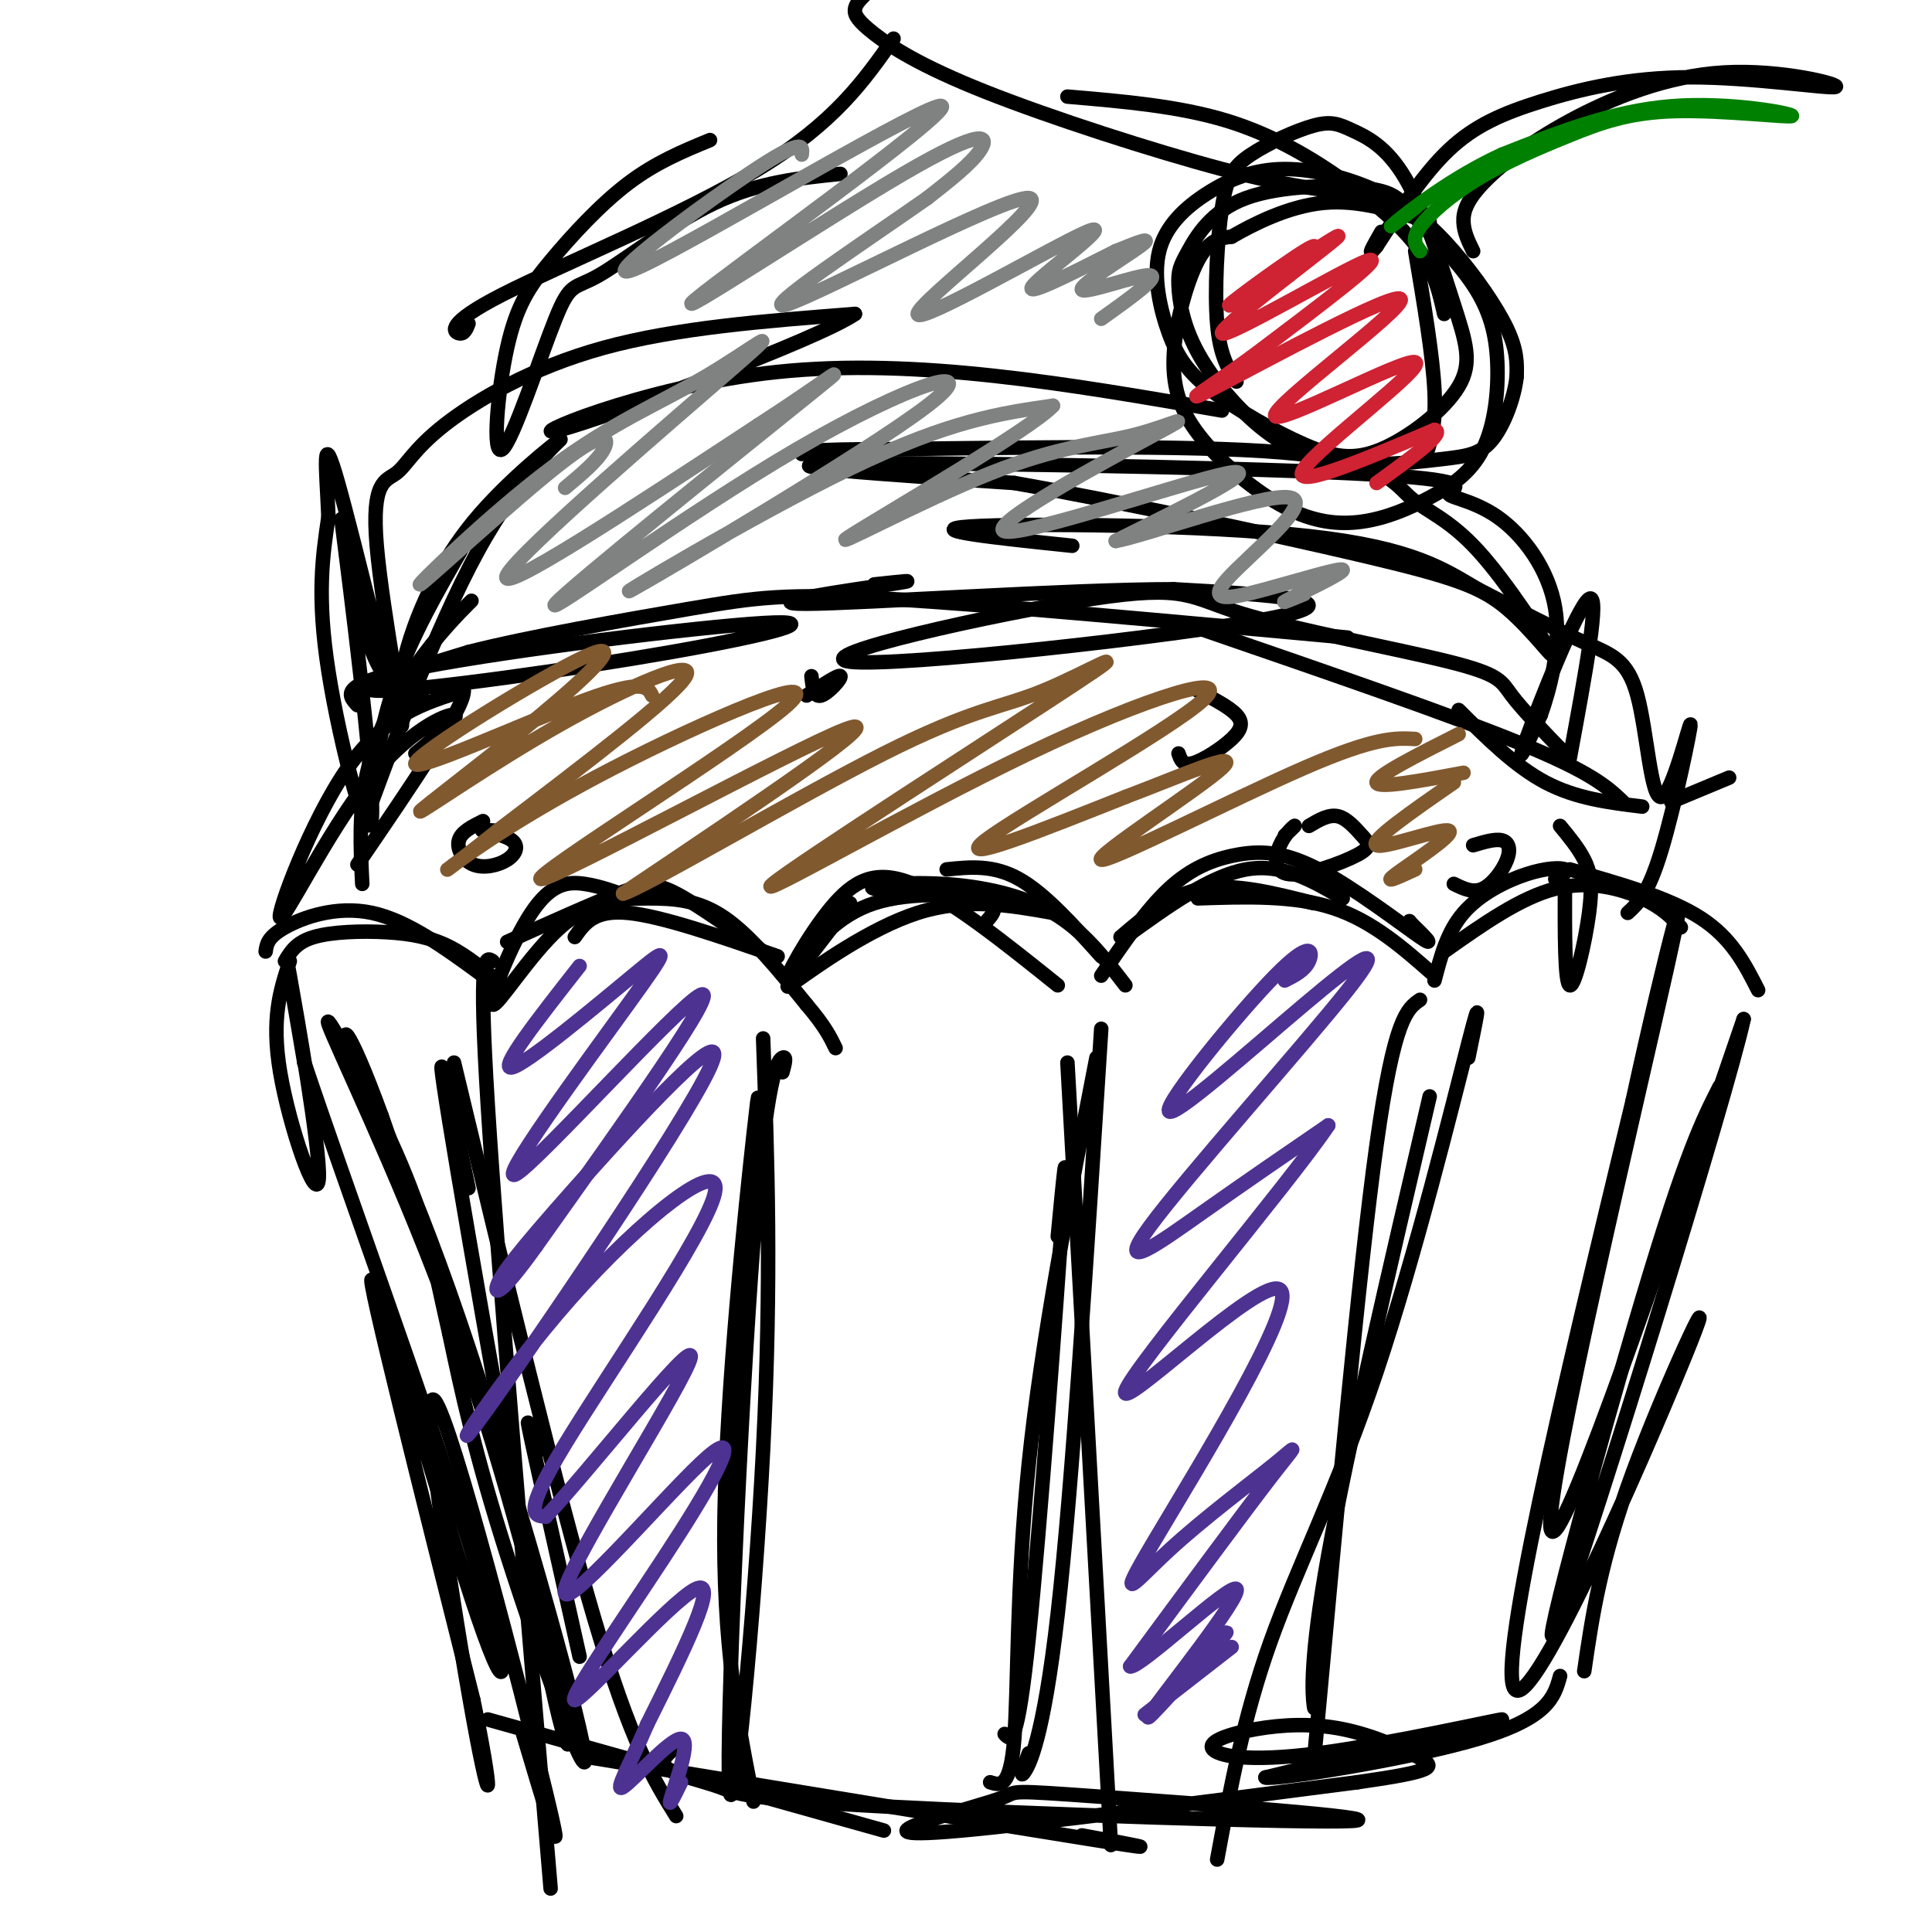 <svg viewBox='0 0 400 400' version='1.1' xmlns='http://www.w3.org/2000/svg' xmlns:xlink='http://www.w3.org/1999/xlink'><g fill='none' stroke='rgb(0,0,0)' stroke-width='3' stroke-linecap='round' stroke-linejoin='round'><path d='M97,246c-3.929,-18.911 -7.857,-37.821 -4,-14c3.857,23.821 15.500,90.375 21,116c5.500,25.625 4.857,10.321 -2,-16c-6.857,-26.321 -19.929,-63.661 -33,-101'/><path d='M79,231c-7.319,-20.022 -9.116,-19.578 -6,-12c3.116,7.578 11.144,22.289 22,54c10.856,31.711 24.538,80.422 26,90c1.462,9.578 -9.297,-19.978 -16,-41c-6.703,-21.022 -9.352,-33.511 -12,-46'/><path d='M93,276c-2.906,-12.635 -4.171,-21.222 -10,-35c-5.829,-13.778 -16.223,-32.748 -15,-29c1.223,3.748 14.064,30.214 24,57c9.936,26.786 16.968,53.893 24,81'/><path d='M123,364c43.583,7.167 87.167,14.333 104,17c16.833,2.667 6.917,0.833 -3,-1'/><path d='M141,361c-2.374,1.747 -4.749,3.494 -3,5c1.749,1.506 7.621,2.771 11,4c3.379,1.229 4.266,2.421 34,4c29.734,1.579 88.315,3.544 97,3c8.685,-0.544 -32.526,-3.599 -52,-5c-19.474,-1.401 -17.209,-1.149 -20,0c-2.791,1.149 -10.636,3.194 -16,5c-5.364,1.806 -8.247,3.373 7,2c15.247,-1.373 48.623,-5.687 82,-10'/><path d='M281,369c16.358,-2.329 16.255,-3.151 13,-5c-3.255,-1.849 -9.660,-4.726 -16,-6c-6.340,-1.274 -12.616,-0.943 -18,0c-5.384,0.943 -9.876,2.500 -9,4c0.876,1.500 7.120,2.942 22,1c14.880,-1.942 38.394,-7.269 38,-7c-0.394,0.269 -24.697,6.135 -49,12'/><path d='M262,368c1.400,0.667 29.400,-3.667 44,-8c14.600,-4.333 15.800,-8.667 17,-13'/><path d='M328,346c1.655,-11.405 3.310,-22.810 10,-41c6.690,-18.190 18.417,-43.167 12,-27c-6.417,16.167 -30.976,73.476 -36,72c-5.024,-1.476 9.488,-61.738 24,-122'/><path d='M338,228c7.202,-33.083 13.208,-54.792 7,-27c-6.208,27.792 -24.631,105.083 -24,115c0.631,9.917 20.315,-47.542 40,-105'/><path d='M361,211c-3.226,15.202 -31.292,105.708 -38,124c-6.708,18.292 7.940,-35.631 17,-66c9.060,-30.369 12.530,-37.185 16,-44'/><path d='M364,205c-2.750,-5.417 -5.500,-10.833 -12,-15c-6.500,-4.167 -16.750,-7.083 -27,-10'/><path d='M348,192c-1.889,-2.022 -3.778,-4.044 -8,-6c-4.222,-1.956 -10.778,-3.844 -18,-2c-7.222,1.844 -15.111,7.422 -23,13'/><path d='M322,182c1.399,-0.804 2.798,-1.607 2,-2c-0.798,-0.393 -3.792,-0.375 -8,1c-4.208,1.375 -9.631,4.107 -13,8c-3.369,3.893 -4.685,8.946 -6,14'/><path d='M297,202c-6.417,-5.667 -12.833,-11.333 -21,-14c-8.167,-2.667 -18.083,-2.333 -28,-2'/><path d='M272,187c-8.167,-2.083 -16.333,-4.167 -23,-3c-6.667,1.167 -11.833,5.583 -17,10'/><path d='M228,202c4.676,-6.841 9.352,-13.681 14,-18c4.648,-4.319 9.266,-6.116 14,-7c4.734,-0.884 9.582,-0.853 17,3c7.418,3.853 17.405,11.530 21,14c3.595,2.470 0.797,-0.265 -2,-3'/><path d='M292,191c-0.333,-0.500 -0.167,-0.250 0,0'/><path d='M278,186c-6.250,-3.667 -12.500,-7.333 -20,-6c-7.500,1.333 -16.250,7.667 -25,14'/><path d='M228,198c-5.833,-6.500 -11.667,-13.000 -17,-16c-5.333,-3.000 -10.167,-2.500 -15,-2'/><path d='M210,186c-10.667,-0.750 -21.333,-1.500 -29,1c-7.667,2.500 -12.333,8.250 -17,14'/><path d='M176,187c-6.185,8.185 -12.369,16.369 -13,16c-0.631,-0.369 4.292,-9.292 9,-15c4.708,-5.708 9.202,-8.202 17,-5c7.798,3.202 18.899,12.101 30,21'/><path d='M204,191c1.797,-1.941 3.595,-3.882 -2,-5c-5.595,-1.118 -18.582,-1.413 -21,-2c-2.418,-0.587 5.734,-1.466 14,-1c8.266,0.466 16.648,2.276 23,6c6.352,3.724 10.676,9.362 15,15'/><path d='M218,189c-9.000,-1.600 -18.000,-3.200 -28,0c-10.000,3.200 -21.000,11.200 -25,14c-4.000,2.800 -1.000,0.400 2,-2'/><path d='M161,198c-12.000,-4.167 -24.000,-8.333 -31,-9c-7.000,-0.667 -9.000,2.167 -11,5'/><path d='M158,197c-6.778,-4.844 -13.556,-9.689 -18,-12c-4.444,-2.311 -6.556,-2.089 -12,0c-5.444,2.089 -14.222,6.044 -23,10'/><path d='M131,186c-3.305,-1.254 -6.611,-2.508 -10,-3c-3.389,-0.492 -6.862,-0.221 -11,6c-4.138,6.221 -8.940,18.394 -8,19c0.940,0.606 7.623,-10.353 14,-16c6.377,-5.647 12.448,-5.982 18,-6c5.552,-0.018 10.586,0.281 16,4c5.414,3.719 11.207,10.860 17,18'/><path d='M167,208c3.833,4.500 4.917,6.750 6,9'/><path d='M100,202c-7.800,-5.711 -15.600,-11.422 -23,-13c-7.400,-1.578 -14.400,0.978 -18,3c-3.600,2.022 -3.800,3.511 -4,5'/><path d='M104,204c-3.589,-3.042 -7.179,-6.083 -11,-8c-3.821,-1.917 -7.875,-2.708 -13,-3c-5.125,-0.292 -11.321,-0.083 -15,1c-3.679,1.083 -4.839,3.042 -6,5'/><path d='M60,199c-1.946,5.875 -3.893,11.750 -2,23c1.893,11.250 7.625,27.875 8,22c0.375,-5.875 -4.607,-34.250 -6,-42c-1.393,-7.750 0.804,5.125 3,18'/><path d='M63,220c7.625,22.842 25.188,70.947 34,99c8.812,28.053 8.872,36.053 2,16c-6.872,-20.053 -20.678,-68.158 -22,-70c-1.322,-1.842 9.839,42.579 21,87'/><path d='M98,352c4.116,19.699 3.907,25.445 0,4c-3.907,-21.445 -11.514,-70.081 -8,-66c3.514,4.081 18.147,60.880 23,81c4.853,20.120 -0.073,3.560 -5,-13'/><path d='M101,356c0.000,0.000 82.000,23.000 82,23'/><path d='M120,343c-4.250,-19.000 -8.500,-38.000 -10,-45c-1.500,-7.000 -0.250,-2.000 1,3'/><path d='M102,199c-1.500,-1.000 -3.000,-2.000 -1,30c2.000,32.000 7.500,97.000 13,162'/><path d='M94,220c10.667,44.500 21.333,89.000 29,115c7.667,26.000 12.333,33.500 17,41'/><path d='M156,373c-3.200,-16.067 -6.400,-32.133 -6,-59c0.400,-26.867 4.400,-64.533 6,-79c1.600,-14.467 0.800,-5.733 0,3'/><path d='M158,215c0.896,24.882 1.793,49.764 0,85c-1.793,35.236 -6.274,80.826 -7,70c-0.726,-10.826 2.305,-78.069 5,-113c2.695,-34.931 5.056,-37.552 6,-38c0.944,-0.448 0.472,1.276 0,3'/><path d='M205,369c2.089,0.667 4.178,1.333 5,-9c0.822,-10.333 0.378,-31.667 3,-57c2.622,-25.333 8.311,-54.667 14,-84'/><path d='M228,213c-3.000,47.333 -6.000,94.667 -9,121c-3.000,26.333 -6.000,31.667 -7,33c-1.000,1.333 0.000,-1.333 1,-4'/><path d='M208,359c1.311,1.444 2.622,2.889 5,-20c2.378,-22.889 5.822,-70.111 7,-88c1.178,-17.889 0.089,-6.444 -1,5'/><path d='M221,220c0.000,0.000 9.000,162.000 9,162'/><path d='M252,385c2.726,-14.726 5.452,-29.452 11,-45c5.548,-15.548 13.917,-31.917 22,-56c8.083,-24.083 15.881,-55.881 19,-68c3.119,-12.119 1.560,-4.560 0,3'/><path d='M296,227c-8.533,36.578 -17.067,73.156 -21,95c-3.933,21.844 -3.267,28.956 -3,31c0.267,2.044 0.133,-0.978 0,-4'/><path d='M272,365c4.667,-50.833 9.333,-101.667 13,-128c3.667,-26.333 6.333,-28.167 9,-30'/><path d='M76,170c1.333,-9.750 2.667,-19.500 6,-29c3.333,-9.500 8.667,-18.750 14,-28'/><path d='M75,183c-0.369,-7.631 -0.738,-15.262 1,-23c1.738,-7.738 5.583,-15.583 10,-22c4.417,-6.417 9.405,-11.405 11,-13c1.595,-1.595 -0.202,0.202 -2,2'/><path d='M83,144c0.010,-2.944 0.020,-5.887 2,-12c1.980,-6.113 5.931,-15.395 13,-24c7.069,-8.605 17.256,-16.533 18,-17c0.744,-0.467 -7.953,6.528 -17,23c-9.047,16.472 -18.442,42.421 -22,52c-3.558,9.579 -1.279,2.790 1,-4'/><path d='M74,146c-2.078,-2.257 -4.156,-4.514 14,-8c18.156,-3.486 56.547,-8.203 70,-9c13.453,-0.797 1.968,2.324 -19,6c-20.968,3.676 -51.419,7.907 -60,8c-8.581,0.093 4.710,-3.954 18,-8'/><path d='M97,135c11.881,-3.060 32.583,-6.708 46,-9c13.417,-2.292 19.548,-3.226 41,-2c21.452,1.226 58.226,4.613 95,8'/><path d='M248,130c26.167,9.000 52.333,18.000 67,24c14.667,6.000 17.833,9.000 21,12'/><path d='M302,147c5.833,5.833 11.667,11.667 18,15c6.333,3.333 13.167,4.167 20,5'/><path d='M346,166c0.000,0.000 12.000,-5.000 12,-5'/><path d='M337,189c2.124,-1.943 4.247,-3.886 7,-13c2.753,-9.114 6.135,-25.398 6,-26c-0.135,-0.602 -3.789,14.478 -6,15c-2.211,0.522 -2.980,-13.513 -5,-21c-2.020,-7.487 -5.291,-8.425 -11,-11c-5.709,-2.575 -13.854,-6.788 -22,-11'/><path d='M306,122c-6.905,-4.024 -13.167,-8.583 -35,-11c-21.833,-2.417 -59.238,-2.690 -70,-2c-10.762,0.690 5.119,2.345 21,4'/><path d='M324,156c-4.391,-4.525 -8.781,-9.051 -11,-12c-2.219,-2.949 -2.266,-4.322 -13,-7c-10.734,-2.678 -32.155,-6.659 -43,-10c-10.845,-3.341 -11.113,-6.040 -31,-3c-19.887,3.040 -59.393,11.818 -50,13c9.393,1.182 67.684,-5.234 87,-9c19.316,-3.766 -0.342,-4.883 -20,-6'/><path d='M243,122c-21.333,-0.012 -64.667,2.958 -76,3c-11.333,0.042 9.333,-2.845 17,-4c7.667,-1.155 2.333,-0.577 -3,0'/><path d='M325,157c3.200,-17.267 6.400,-34.533 4,-33c-2.400,1.533 -10.400,21.867 -13,29c-2.600,7.133 0.200,1.067 3,-5'/><path d='M319,148c1.665,-4.670 4.329,-13.847 3,-22c-1.329,-8.153 -6.649,-15.284 -12,-19c-5.351,-3.716 -10.733,-4.017 -10,-5c0.733,-0.983 7.582,-2.649 -20,-4c-27.582,-1.351 -89.595,-2.386 -107,-2c-17.405,0.386 9.797,2.193 37,4'/><path d='M210,100c20.408,3.576 52.929,10.517 72,15c19.071,4.483 24.693,6.507 30,11c5.307,4.493 10.301,11.455 9,9c-1.301,-2.455 -8.895,-14.328 -15,-21c-6.105,-6.672 -10.721,-8.142 -14,-11c-3.279,-2.858 -5.223,-7.102 -23,-9c-17.777,-1.898 -51.389,-1.449 -85,-1'/><path d='M184,93c-17.167,0.000 -17.583,0.500 -18,1'/><path d='M88,145c-4.252,-1.027 -8.504,-2.054 -12,-13c-3.496,-10.946 -6.236,-31.810 -5,-22c1.236,9.810 6.448,50.295 6,59c-0.448,8.705 -6.557,-14.370 -9,-30c-2.443,-15.630 -1.222,-23.815 0,-32'/><path d='M68,107c-0.430,-10.114 -1.505,-19.399 2,-7c3.505,12.399 11.590,46.481 13,50c1.410,3.519 -3.854,-23.524 -5,-37c-1.146,-13.476 1.827,-13.385 4,-15c2.173,-1.615 3.547,-4.935 10,-10c6.453,-5.065 17.987,-11.876 33,-16c15.013,-4.124 33.507,-5.562 52,-7'/><path d='M177,65c-7.333,5.155 -51.667,21.542 -61,24c-9.333,2.458 16.333,-9.012 45,-12c28.667,-2.988 60.333,2.506 92,8'/><path d='M295,95c1.167,-3.417 2.333,-6.833 2,-14c-0.333,-7.167 -2.167,-18.083 -4,-29'/><path d='M299,65c-0.964,-4.268 -1.929,-8.536 -5,-13c-3.071,-4.464 -8.250,-9.125 -15,-14c-6.750,-4.875 -15.071,-9.964 -25,-13c-9.929,-3.036 -21.464,-4.018 -33,-5'/><path d='M281,40c-6.947,-0.630 -13.895,-1.260 -28,-5c-14.105,-3.740 -35.368,-10.590 -49,-16c-13.632,-5.410 -19.632,-9.380 -23,-12c-3.368,-2.620 -4.105,-3.892 -4,-5c0.105,-1.108 1.053,-2.054 2,-3'/><path d='M185,8c-6.119,8.720 -12.238,17.440 -28,27c-15.762,9.560 -41.167,19.958 -53,26c-11.833,6.042 -10.095,7.726 -9,8c1.095,0.274 1.548,-0.863 2,-2'/><path d='M147,29c-5.616,2.312 -11.233,4.623 -17,9c-5.767,4.377 -11.685,10.819 -16,16c-4.315,5.181 -7.027,9.103 -9,18c-1.973,8.897 -3.205,22.771 -1,21c2.205,-1.771 7.849,-19.186 11,-27c3.151,-7.814 3.810,-6.027 9,-9c5.190,-2.973 14.911,-10.707 24,-15c9.089,-4.293 17.544,-5.147 26,-6'/><path d='M256,79c-1.715,-2.639 -3.430,-5.278 -4,-12c-0.570,-6.722 0.006,-17.527 1,-24c0.994,-6.473 2.408,-8.614 6,-11c3.592,-2.386 9.364,-5.017 13,-6c3.636,-0.983 5.136,-0.318 8,1c2.864,1.318 7.093,3.289 11,10c3.907,6.711 7.492,18.161 10,26c2.508,7.839 3.939,12.067 1,17c-2.939,4.933 -10.248,10.572 -16,13c-5.752,2.428 -9.946,1.645 -16,-1c-6.054,-2.645 -13.968,-7.154 -19,-11c-5.032,-3.846 -7.181,-7.030 -9,-12c-1.819,-4.970 -3.308,-11.724 -2,-17c1.308,-5.276 5.412,-9.072 10,-12c4.588,-2.928 9.660,-4.989 16,-5c6.340,-0.011 13.947,2.028 20,5c6.053,2.972 10.553,6.877 15,12c4.447,5.123 8.842,11.464 11,16c2.158,4.536 2.079,7.268 2,10'/><path d='M314,78c-0.447,4.275 -2.563,9.964 -5,13c-2.437,3.036 -5.193,3.421 -10,4c-4.807,0.579 -11.665,1.352 -18,1c-6.335,-0.352 -12.149,-1.828 -18,-6c-5.851,-4.172 -11.741,-11.040 -15,-17c-3.259,-5.960 -3.888,-11.011 -4,-14c-0.112,-2.989 0.293,-3.916 2,-7c1.707,-3.084 4.714,-8.324 12,-11c7.286,-2.676 18.849,-2.788 25,-2c6.151,0.788 6.889,2.478 10,6c3.111,3.522 8.594,8.878 12,14c3.406,5.122 4.735,10.009 5,16c0.265,5.991 -0.535,13.085 -3,18c-2.465,4.915 -6.595,7.651 -11,10c-4.405,2.349 -9.086,4.311 -14,5c-4.914,0.689 -10.060,0.104 -16,-3c-5.940,-3.104 -12.675,-8.729 -17,-14c-4.325,-5.271 -6.241,-10.188 -6,-17c0.241,-6.812 2.640,-15.518 5,-20c2.360,-4.482 4.680,-4.741 7,-5'/><path d='M255,49c4.333,-2.511 11.667,-6.289 19,-7c7.333,-0.711 14.667,1.644 22,4'/><path d='M305,52c-0.949,-1.935 -1.898,-3.870 -2,-6c-0.102,-2.130 0.642,-4.456 4,-8c3.358,-3.544 9.330,-8.306 18,-13c8.670,-4.694 20.037,-9.320 32,-10c11.963,-0.680 24.520,2.586 23,3c-1.520,0.414 -17.119,-2.023 -30,-2c-12.881,0.023 -23.045,2.506 -31,5c-7.955,2.494 -13.701,4.998 -19,10c-5.299,5.002 -10.149,12.501 -15,20'/><path d='M285,51c-2.333,2.833 -0.667,-0.083 1,-3'/><path d='M86,156c4.801,-3.896 9.601,-7.793 8,-8c-1.601,-0.207 -9.604,3.274 -18,14c-8.396,10.726 -17.183,28.695 -18,28c-0.817,-0.695 6.338,-20.056 14,-31c7.662,-10.944 15.831,-13.472 24,-16'/><path d='M96,143c0.333,3.333 -10.833,19.667 -22,36'/><path d='M103,172c-1.929,-0.122 -3.859,-0.244 -3,0c0.859,0.244 4.506,0.856 6,2c1.494,1.144 0.833,2.822 -1,4c-1.833,1.178 -4.840,1.856 -7,1c-2.160,-0.856 -3.474,-3.244 -3,-5c0.474,-1.756 2.737,-2.878 5,-4'/><path d='M167,144c3.356,-2.222 6.711,-4.444 7,-4c0.289,0.444 -2.489,3.556 -4,4c-1.511,0.444 -1.756,-1.778 -2,-4'/><path d='M271,171c2.047,-1.220 4.094,-2.440 6,-2c1.906,0.440 3.672,2.540 5,4c1.328,1.460 2.218,2.281 -1,4c-3.218,1.719 -10.543,4.337 -14,4c-3.457,-0.337 -3.046,-3.629 -2,-6c1.046,-2.371 2.727,-3.820 3,-4c0.273,-0.180 -0.864,0.910 -2,2'/><path d='M305,175c2.310,-0.690 4.619,-1.381 6,-1c1.381,0.381 1.833,1.833 1,4c-0.833,2.167 -2.952,5.048 -5,6c-2.048,0.952 -4.024,-0.024 -6,-1'/><path d='M248,143c3.274,1.708 6.548,3.417 8,5c1.452,1.583 1.083,3.042 -1,5c-2.083,1.958 -5.881,4.417 -8,5c-2.119,0.583 -2.560,-0.708 -3,-2'/><path d='M323,171c1.887,2.286 3.774,4.571 5,7c1.226,2.429 1.792,5.000 1,11c-0.792,6.000 -2.940,15.429 -4,15c-1.060,-0.429 -1.030,-10.714 -1,-21'/></g>
<g fill='none' stroke='rgb(129,89,47)' stroke-width='3' stroke-linecap='round' stroke-linejoin='round'><path d='M135,144c-0.884,-1.763 -1.769,-3.526 -14,1c-12.231,4.526 -35.810,15.342 -35,13c0.810,-2.342 26.007,-17.843 35,-22c8.993,-4.157 1.780,3.030 -9,12c-10.780,8.970 -25.127,19.724 -25,20c0.127,0.276 14.726,-9.926 29,-18c14.274,-8.074 28.221,-14.021 26,-10c-2.221,4.021 -20.611,18.011 -39,32'/><path d='M103,172c-9.185,7.338 -12.646,9.684 -9,7c3.646,-2.684 14.400,-10.399 33,-20c18.600,-9.601 45.048,-21.089 36,-13c-9.048,8.089 -53.590,35.755 -51,36c2.590,0.245 52.311,-26.930 63,-31c10.689,-4.070 -17.656,14.965 -46,34'/><path d='M129,185c3.526,-0.740 35.341,-19.590 54,-29c18.659,-9.410 24.161,-9.379 33,-13c8.839,-3.621 21.013,-10.895 6,-1c-15.013,9.895 -57.213,36.958 -62,41c-4.787,4.042 27.841,-14.937 53,-27c25.159,-12.063 42.851,-17.209 36,-11c-6.851,6.209 -38.243,23.774 -45,29c-6.757,5.226 11.122,-1.887 29,-9'/><path d='M233,165c11.128,-4.187 24.447,-10.153 20,-6c-4.447,4.153 -26.659,18.426 -25,19c1.659,0.574 27.188,-12.550 42,-19c14.812,-6.450 18.906,-6.225 23,-6'/><path d='M302,152c-8.583,4.333 -17.167,8.667 -17,10c0.167,1.333 9.083,-0.333 18,-2'/><path d='M301,162c-8.810,6.107 -17.619,12.214 -16,13c1.619,0.786 13.667,-3.750 15,-3c1.333,0.750 -8.048,6.786 -11,9c-2.952,2.214 0.524,0.607 4,-1'/></g>
<g fill='none' stroke='rgb(77,50,146)' stroke-width='3' stroke-linecap='round' stroke-linejoin='round'><path d='M120,200c-8.496,10.824 -16.992,21.648 -14,21c2.992,-0.648 17.473,-12.768 25,-19c7.527,-6.232 8.100,-6.578 -1,6c-9.100,12.578 -27.873,38.079 -23,35c4.873,-3.079 33.392,-34.737 38,-37c4.608,-2.263 -14.696,24.868 -34,52'/><path d='M111,258c-7.374,10.333 -8.807,10.165 -8,8c0.807,-2.165 3.856,-6.327 16,-20c12.144,-13.673 33.383,-36.858 28,-25c-5.383,11.858 -37.387,58.760 -47,72c-9.613,13.240 3.166,-7.183 18,-24c14.834,-16.817 31.725,-30.028 30,-22c-1.725,8.028 -22.064,37.294 -31,52c-8.936,14.706 -6.468,14.853 -4,15'/><path d='M113,314c8.193,-8.501 30.675,-37.254 30,-33c-0.675,4.254 -24.507,41.516 -26,48c-1.493,6.484 19.354,-17.810 28,-26c8.646,-8.190 5.091,-0.278 -4,14c-9.091,14.278 -23.717,34.921 -22,35c1.717,0.079 19.776,-20.406 25,-23c5.224,-2.594 -2.388,12.703 -10,28'/><path d='M134,357c-3.445,8.083 -7.057,14.290 -5,13c2.057,-1.290 9.785,-10.078 12,-10c2.215,0.078 -1.081,9.022 -2,12c-0.919,2.978 0.541,-0.011 2,-3'/><path d='M266,203c2.055,-1.037 4.110,-2.074 5,-4c0.890,-1.926 0.614,-4.742 -7,3c-7.614,7.742 -22.566,26.043 -22,28c0.566,1.957 16.652,-12.429 28,-22c11.348,-9.571 17.959,-14.328 9,-3c-8.959,11.328 -33.489,38.742 -41,49c-7.511,10.258 1.997,3.359 11,-3c9.003,-6.359 17.502,-12.180 26,-18'/><path d='M275,233c-7.844,11.765 -40.456,50.176 -42,55c-1.544,4.824 27.978,-23.940 32,-21c4.022,2.940 -17.455,37.583 -26,52c-8.545,14.417 -4.156,8.607 3,2c7.156,-6.607 17.081,-14.009 22,-18c4.919,-3.991 4.834,-4.569 -1,3c-5.834,7.569 -17.417,23.284 -29,39'/><path d='M234,345c1.820,0.582 20.869,-17.463 22,-16c1.131,1.463 -15.657,22.432 -18,26c-2.343,3.568 9.759,-10.266 14,-15c4.241,-4.734 0.620,-0.367 -3,4'/><path d='M255,341c0.000,0.000 -18.000,14.000 -18,14'/></g>
<g fill='none' stroke='rgb(207,34,51)' stroke-width='3' stroke-linecap='round' stroke-linejoin='round'><path d='M267,57c3.903,-3.987 7.807,-7.974 3,-5c-4.807,2.974 -18.324,12.907 -15,11c3.324,-1.907 23.489,-15.656 22,-14c-1.489,1.656 -24.632,18.715 -24,20c0.632,1.285 25.038,-13.204 30,-15c4.962,-1.796 -9.519,9.102 -24,20'/><path d='M259,74c-8.186,6.011 -16.651,11.037 -7,6c9.651,-5.037 37.417,-20.137 38,-18c0.583,2.137 -26.019,21.511 -26,24c0.019,2.489 26.659,-11.907 29,-11c2.341,0.907 -19.617,17.116 -23,22c-3.383,4.884 11.808,-1.558 27,-8'/><path d='M297,89c2.500,0.500 -4.750,5.750 -12,11'/></g>
<g fill='none' stroke='rgb(0,128,0)' stroke-width='3' stroke-linecap='round' stroke-linejoin='round'><path d='M294,52c-0.899,-1.209 -1.798,-2.417 0,-5c1.798,-2.583 6.291,-6.539 12,-10c5.709,-3.461 12.632,-6.427 19,-9c6.368,-2.573 12.181,-4.751 22,-5c9.819,-0.249 23.644,1.433 24,1c0.356,-0.433 -12.755,-2.981 -25,-2c-12.245,0.981 -23.622,5.490 -35,10'/><path d='M311,32c-10.511,4.800 -19.289,11.800 -22,14c-2.711,2.200 0.644,-0.400 4,-3'/></g>
<g fill='none' stroke='rgb(128,130,130)' stroke-width='3' stroke-linecap='round' stroke-linejoin='round'><path d='M117,101c3.358,-2.800 6.717,-5.600 8,-8c1.283,-2.400 0.492,-4.401 -9,3c-9.492,7.401 -27.684,24.204 -29,25c-1.316,0.796 14.244,-14.414 27,-24c12.756,-9.586 22.708,-13.549 32,-19c9.292,-5.451 17.925,-12.391 6,-2c-11.925,10.391 -44.407,38.112 -47,43c-2.593,4.888 24.704,-13.056 52,-31'/><path d='M157,88c13.791,-8.907 22.269,-15.675 9,-5c-13.269,10.675 -48.285,38.793 -51,42c-2.715,3.207 26.872,-18.497 50,-32c23.128,-13.503 39.797,-18.805 27,-9c-12.797,9.805 -55.061,34.717 -61,38c-5.939,3.283 24.446,-15.062 45,-25c20.554,-9.938 31.277,-11.469 42,-13'/><path d='M218,84c-4.357,4.791 -36.248,23.269 -42,27c-5.752,3.731 14.637,-7.284 29,-13c14.363,-5.716 22.699,-6.134 30,-8c7.301,-1.866 13.565,-5.181 4,0c-9.565,5.181 -34.960,18.856 -31,20c3.960,1.144 37.274,-10.245 46,-12c8.726,-1.755 -7.137,6.122 -23,14'/><path d='M231,112c5.432,-0.847 30.512,-9.966 36,-9c5.488,0.966 -8.615,12.016 -13,17c-4.385,4.984 0.948,3.903 8,2c7.052,-1.903 15.822,-4.628 16,-4c0.178,0.628 -8.235,4.608 -11,6c-2.765,1.392 0.117,0.196 3,-1'/><path d='M166,32c0.221,-1.840 0.443,-3.681 -11,4c-11.443,7.681 -34.550,24.882 -22,19c12.550,-5.882 60.758,-34.847 62,-33c1.242,1.847 -44.482,34.505 -51,40c-6.518,5.495 26.168,-16.175 43,-26c16.832,-9.825 17.809,-7.807 16,-5c-1.809,2.807 -6.405,6.404 -11,10'/><path d='M192,41c-11.847,8.344 -35.966,24.202 -29,22c6.966,-2.202 45.016,-22.466 50,-22c4.984,0.466 -23.097,21.661 -23,24c0.097,2.339 28.372,-14.178 35,-17c6.628,-2.822 -8.392,8.051 -11,11c-2.608,2.949 7.196,-2.025 17,-7'/><path d='M231,52c4.745,-1.931 8.107,-3.260 5,-1c-3.107,2.260 -12.683,8.108 -12,9c0.683,0.892 11.624,-3.174 14,-3c2.376,0.174 -3.812,4.587 -10,9'/></g>
</svg>